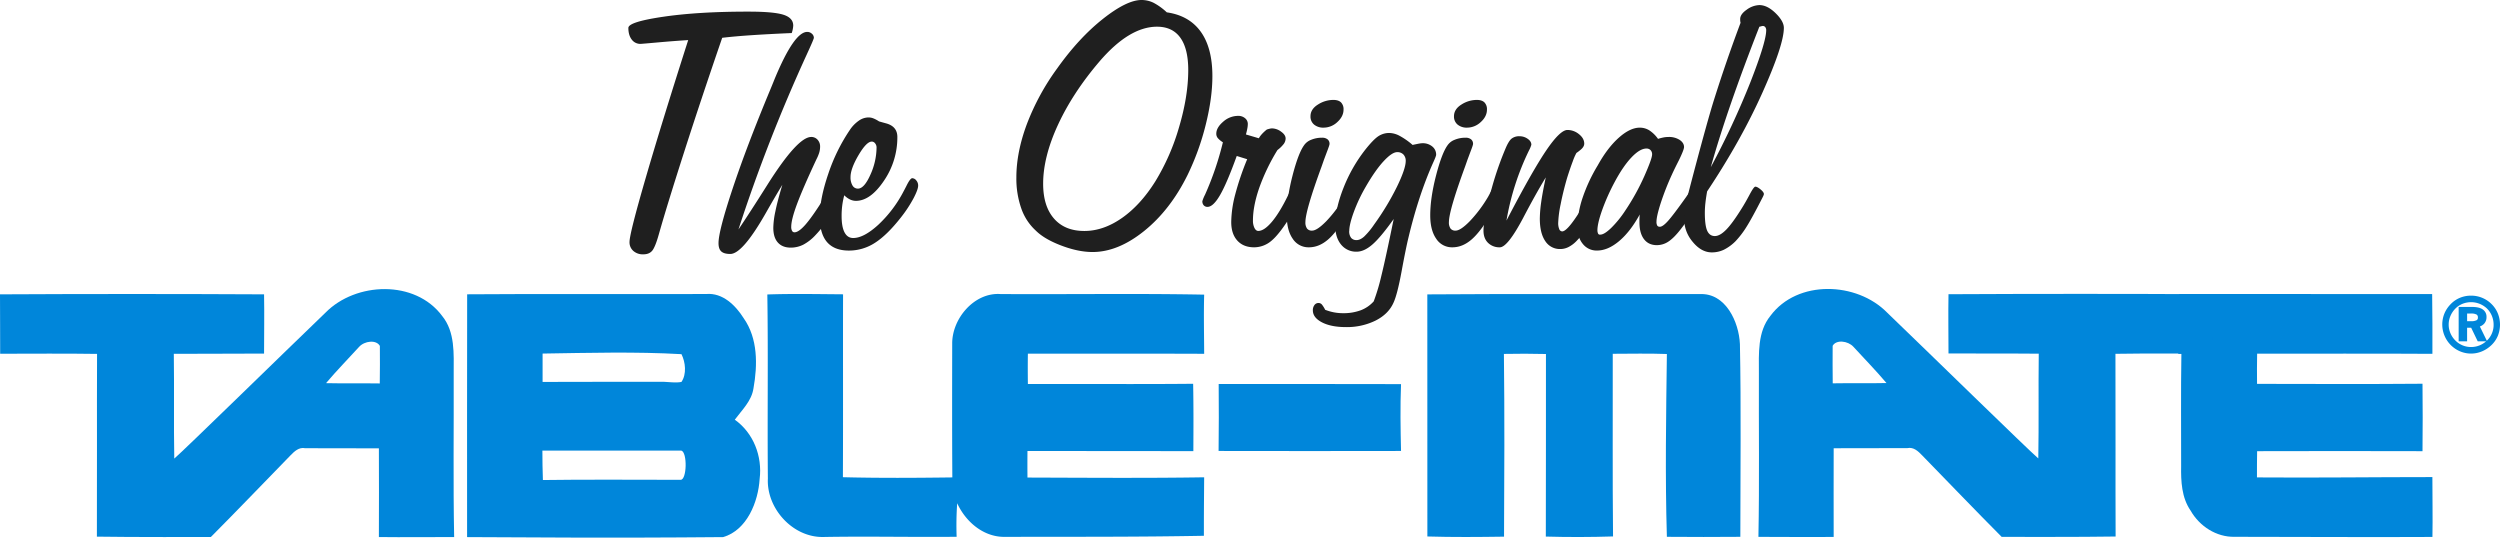 <svg xmlns="http://www.w3.org/2000/svg" width="1966.64" height="422.93" viewBox="0 0 1966.64 422.93"><g id="ad0d9bd8-e264-43f1-8648-d14f0dd28989" data-name="Layer 2"><g id="a062f2c1-75bc-4844-b361-ba403877e9a2" data-name="Layer 1"><g id="b82dd248-5931-4917-ab12-2dcc4f6e677e" data-name="f8e4885a-d15d-4ca2-8cf9-0447b26abdf1"><g id="f5230e45-6c02-4d4b-9e4e-d39b86e86734" data-name="add822bb-e4fe-4328-a715-48ff54c6499d"><path d="M256,246c23.89-24.32,70.58-26.08,91.82,2.55,10.27,12.6,9.08,29.73,9.08,45,.16,42.81-.47,86.14.36,128.92-19.35,0-39.5.24-59.21,0,.13-23.16.06-46.62,0-69.78-19.35-.1-38.71-.06-58-.1-4.84-1-8.49,2.49-11.5,5.6-20.25,20.78-42.2,43.67-62.68,64.25-5.8,0-63.71.17-89.65-.29.2-47.92-.07-95.83.13-143.75-25.35-.4-50.8-.13-76.22-.13C0,262.7.17,247.13,0,231.55c68.89-.36,138.81-.36,207.73,0,.3,15.54,0,31.66,0,46.59-23.69.23-47.38,0-71,.2.4,27.47-.13,54.94.36,82.41C145,354,223.28,277.45,256,246Zm42.84,26.15c-2.8-5.11-12.1-4-16.37.73-8.66,9.52-17.69,18.69-26,28.53,14.09.33,28.2,0,42.28.23.2-9.81.1-19.65.07-29.49" fill="#0086da"/><path d="M1913.45,375.3c-45.35,0-92.32.63-138,.26,0-6.89,0-13.75.13-20.64q65-.19,130.1,0c.16-17.69.23-35.35,0-53.05-43.37.37-86.78.17-130.16.1-.1-7.92-.06-15.84.07-23.76,46,.07,91.92-.17,137.88.13,0-15.64.07-31.28-.2-47q-99.48,0-198.93-.08c.13,15.6.29,31.47-.81,47.08l2.48.05c-.47,29.43-.17,58.82-.2,88.25-.2,12,.36,24.78,7.42,35,7,12.29,20.28,21,34.7,20.64,51.76,0,103.77.41,155.56.11C1913.77,406.85,1913.45,391.61,1913.45,375.3Z" fill="#0086da"/><path d="M367.49,231.52c62.66-.47,125.32,0,188-.23,13.06-1.16,23.16,8.94,29.59,19.12,11.14,15.87,10.94,36.64,7.66,55-1.43,10-9,17-14.71,24.75,14.74,10.47,21.77,28.83,19.55,46.59-1.1,18-9.94,40.29-28.7,45.76-94.06.88-160.5.11-201.44,0C367.45,359,367.35,295.08,367.49,231.52Zm59.34,46.62v22.31c31.15,0,64-.21,95.25-.11,4.78.17,9.38,1,14,.11,4.18-6.16,3.18-15.48,0-21.84C499.8,276.55,463.25,277.58,426.83,278.14Zm-.16,76.35c0,7.72.13,15.41.4,23.13,31.58-.5,76.71-.17,108.29-.17,5,.27,5.47-21.76.56-23Z" fill="#0086da"/><path d="M603.62,231.65c19.85-.69,39.73-.26,59.58-.13-.13,48,.1,95.93-.13,143.88,28.69.73,57.39.53,86.09.16-.23-35-.17-70.05-.1-105.07-.23-19.79,17.33-40.63,38-39.17,53.42.33,106.83-.56,160.21.46-.43,15.51-.06,31,0,46.53-46.22-.17-92.45-.07-138.68-.07-.13,7.95-.09,15.91,0,23.86,43.34-.17,86.65.23,130-.2.36,17.66.26,35.32.17,53q-65.26-.11-130.5-.1c-.06,7-.06,13.91,0,20.87,45.63.14,93.38.53,139-.2-.22,29.89-.22,28.44-.22,46-52.42,1-104.65.73-157.07.86-16.57,0-30.36-12-37-26.45a255.14,255.14,0,0,0-.43,26.38c-35,.37-70-.48-104.91.17-24,.44-44.67-22.44-43.58-45.87C603.59,328.24,604.38,279.93,603.62,231.65Z" fill="#0086da"/><path d="M1122.81,231.58c71.44-.53,142.92-.13,214.36-.23,20.34-1,30.78,21.94,31.55,39.34,1,50.5.33,101.06.33,151.6-19.29.2-38.54.13-57.79,0-1.43-47.92-.6-95.9,0-143.81-14.18-.53-28.4-.2-42.58-.17.1,47.92-.26,95.8.23,143.68q-26.45.86-52.88.1c.2-47.88,0-95.76.1-143.61q-16.56-.41-33.07-.07c.56,47.92.36,95.83.1,143.75-20.12.3-40.23.46-60.31-.14Q1122.72,326.82,1122.81,231.58Z" fill="#0086da"/><path d="M958.68,302.07c47.82.06,95.63-.07,143.45.1-.7,17.53-.4,35.05,0,52.58q-71.78.15-143.52,0C958.85,337.19,958.81,319.63,958.68,302.07Z" fill="#0086da"/><path d="M1603.44,360.62c.5-27.46,0-54.93.36-82.39-23.65-.23-47.34,0-71-.2,0-14.93-.29-31,0-46.58,68.91-.36,138.82-.36,207.69,0-.16,15.57,0,31.14-.13,46.71-25.41,0-50.82-.23-76.23.17.2,47.9-.07,95.81.13,143.72-25.94.46-83.83.29-89.63.29-20.47-20.58-42.42-43.46-62.66-64.23-3-3.12-6.66-6.63-11.5-5.6-19.31,0-38.66,0-58,.1,0,23.15-.1,46.6,0,69.76-19.71.2-39.86-.05-59.2-.05.83-42.77.2-86.08.37-128.88,0-15.24-1.2-32.37,9.07-45,21.24-28.62,67.92-26.87,91.8-2.55C1517.24,277.34,1595.46,353.85,1603.44,360.62Zm-161.77-88.55c0,9.84-.13,19.68.06,29.48,14.08-.26,28.2.1,42.28-.23-8.29-9.84-17.31-19-26-28.52-4.26-4.69-13.56-5.84-16.36-.73" fill="#0086da"/><path d="M541.38,31.53q-11.8.75-24.28,1.87t-13.23,1.12a8.3,8.3,0,0,1-6.94-3.44c-1.75-2.29-2.62-5.32-2.62-9.11q0-4.78,27.64-8.82t66.95-4q19.73,0,27.42,2.46T624,20.17a21.19,21.19,0,0,1-.89,4.93,6.78,6.78,0,0,1-.3.9q-17.34.75-30.93,1.64t-23.76,2.1q-16.89,49.16-30.26,90.85t-19.65,63.95q-2.84,10-5.23,12.78c-1.59,1.85-3.93,2.77-7,2.76a11.19,11.19,0,0,1-7.77-2.69,9,9,0,0,1-3-7q0-6.57,12.7-50.28T541.38,31.53Z" fill="#1f1f1f"/><path d="M615.43,145.39q-5.22,8.52-13.29,22.71-18.09,31.68-27.65,31.68c-3.29,0-5.65-.67-7.1-2s-2.16-3.51-2.16-6.5q0-9.56,11.13-43T606,70.38c.8-1.89,1.89-4.58,3.29-8.07Q624.69,25.11,635,25.1a5.32,5.32,0,0,1,3.66,1.42,4.25,4.25,0,0,1,1.57,3.22q0,1-5.53,13a1284.62,1284.62,0,0,0-53.79,137.77q9-13.31,22.56-34.82,23.91-37.95,34.67-37.95a6.55,6.55,0,0,1,5,2.16,7.74,7.74,0,0,1,2,5.46,16.33,16.33,0,0,1-.6,4.4,30.87,30.87,0,0,1-2.24,5.46q-10.75,23-15.31,35.26t-4.56,17.93a6.32,6.32,0,0,0,.67,3.22,2.12,2.12,0,0,0,1.87,1.12q3.28,0,8.51-5.9t14-19.8l1.2-2c2.29-3.68,4-5.53,5.23-5.53.69,0,1.79.85,3.28,2.55s2.25,3.08,2.25,4.18q0,2.83-5.23,11.8a92,92,0,0,1-12.56,16.74,36.11,36.11,0,0,1-9.63,7.62,21.74,21.74,0,0,1-9.94,2.39q-6.58,0-10.16-4t-3.59-11.58A66.76,66.76,0,0,1,610,166.09Q611.54,158.4,615.43,145.39Z" fill="#1f1f1f"/><path d="M664.15,153.61a61.8,61.8,0,0,0-1.57,7.84,64.55,64.55,0,0,0-.52,8.45q0,8.52,2.31,12.92t6.8,4.41q8.37,0,19.8-10.46a97.55,97.55,0,0,0,19.95-26.45c.5-.89,1.19-2.24,2.09-4,2-4.09,3.54-6.14,4.63-6.13a4.23,4.23,0,0,1,3.14,1.72,6.07,6.07,0,0,1,1.49,4.11q0,3-3.58,9.86a100.37,100.37,0,0,1-9.57,14.64q-11.05,14.21-20.69,20.4a37.37,37.37,0,0,1-20.55,6.2q-11.5,0-17.26-6.65t-5.75-19.95q0-14,6.65-33.62a142,142,0,0,1,17-34.66,27,27,0,0,1,7.1-7.32,13.46,13.46,0,0,1,7.54-2.54,10.58,10.58,0,0,1,3.89.74,26,26,0,0,1,4.48,2.39q2.1.6,5.38,1.5,9,2.38,9,10.76a60.29,60.29,0,0,1-10.61,34.51Q684.68,158,673.3,158a10.66,10.66,0,0,1-4.7-1.12A16.15,16.15,0,0,1,664.15,153.61Zm10.76-5.23q4.92,0,9.78-10.91A52.56,52.56,0,0,0,689.55,116a5,5,0,0,0-1.12-3.21,3.31,3.31,0,0,0-2.62-1.42q-4.18,0-10.46,10.69t-6.27,17.25a12.26,12.26,0,0,0,1.57,6.65,4.81,4.81,0,0,0,4.26,2.42Z" fill="#1f1f1f"/><path d="M917.87,9.71Q935.51,12.26,944.62,25t9.11,34.89q0,17.19-5.23,38.18a200.45,200.45,0,0,1-14.34,39.67q-13.6,27.49-34.14,44t-40.57,16.51q-11.21,0-24.58-5.08t-20.1-11.81A42.36,42.36,0,0,1,803.41,164a71.19,71.19,0,0,1-3.88-24.43q0-19.72,8.22-41.84a186.78,186.78,0,0,1,23.9-43.93q17-23.89,35.87-38.85T898,0a21.32,21.32,0,0,1,9.41,2.17A47.66,47.66,0,0,1,917.87,9.71ZM820.6,144.49q0,17.64,8.51,27.42T853,181.7q14.94,0,29.51-10.16t26.23-28.69a173.82,173.82,0,0,0,18.83-43q7.17-24.28,7.17-44.75,0-16.74-6.2-25.4T910.23,21q-10.9,0-22.19,6.8T865,48.26q-21.07,24.66-32.73,49.91T820.6,144.49Z" fill="#1f1f1f"/><path d="M962,111.92a16.46,16.46,0,0,1-4-3.29,5.3,5.3,0,0,1-1.2-3.43q0-4.78,5.38-9.42A17.7,17.7,0,0,1,974,91.15,8.08,8.08,0,0,1,979.44,93a5.78,5.78,0,0,1,2.16,4.55,19.79,19.79,0,0,1-.37,3.44c-.25,1.4-.62,3-1.12,4.78l10.16,3a18.06,18.06,0,0,1,2.47-3.36,32.48,32.48,0,0,1,3.81-3.51,21.69,21.69,0,0,1,2.39-.67,8.31,8.31,0,0,1,1.64-.23,12.33,12.33,0,0,1,7.17,2.54c2.4,1.7,3.59,3.49,3.59,5.38a7.38,7.38,0,0,1-1.49,4.33,25.48,25.48,0,0,1-4.94,4.79,157.38,157.38,0,0,0-14.41,30q-4.86,14.21-4.86,25.4a13,13,0,0,0,1.2,5.91q1.18,2.31,3,2.31,4.63,0,10.69-7.17t12.62-20.62c.5-1,1.15-2.34,2-4q3-6.72,5.08-6.72a5.52,5.52,0,0,1,3.73,1.64,4.84,4.84,0,0,1,1.8,3.59q0,2.24-2.54,7.62a126.21,126.21,0,0,1-7,12.55q-9.4,15.24-15.76,20.62a21,21,0,0,1-13.82,5.38q-8.52,0-13.3-5.3t-4.78-14.57a89.34,89.34,0,0,1,3.06-21.44,215.51,215.51,0,0,1,9.49-28l-8.22-2.54q-7.77,21.51-13.15,30.78t-9.86,9.26a3.83,3.83,0,0,1-2.92-1.19,4.65,4.65,0,0,1-1.12-3.29,27.46,27.46,0,0,1,2.1-5.08A238.36,238.36,0,0,0,962,111.92Z" fill="#1f1f1f"/><path d="M1029.57,194.55a14.68,14.68,0,0,1-12.63-6.72q-4.7-6.72-4.7-18.38,0-13.59,4.48-31.08t9-23.91a11.87,11.87,0,0,1,5.67-4.48,22,22,0,0,1,8.67-1.65,6.64,6.64,0,0,1,4.26,1.27,4.42,4.42,0,0,1,1.57,3.66q0,.9-2.09,6.28l-2.25,6-1.94,5.53q-12.7,34.67-12.7,43.63a8.27,8.27,0,0,0,1.27,5.08,4.67,4.67,0,0,0,4,1.64q3.88,0,11.21-7.47a104.45,104.45,0,0,0,14.49-19.42c.6-1.1,1.44-2.69,2.54-4.79,1.69-3.28,3-4.93,3.89-4.93a5.56,5.56,0,0,1,3.66,1.72,5.43,5.43,0,0,1,1.87,4.11q0,1-5.23,9.86l-4,6.88q-8.67,14.79-15.84,21T1029.57,194.55Zm11.66-94.14a11.22,11.22,0,0,1-7.48-2.39,8.13,8.13,0,0,1-2.84-6.57q0-5.53,5.83-9.19a22.38,22.38,0,0,1,12.11-3.66c2.69,0,4.7.65,6.05,1.94a7.56,7.56,0,0,1,2,5.68c0,3.59-1.63,6.85-4.86,9.79A15.76,15.76,0,0,1,1041.23,100.41Z" fill="#1f1f1f"/><path d="M1096.36,172.29q-10.3,14.49-16.81,20.1t-12.32,5.6a15.13,15.13,0,0,1-12.26-5.6q-4.62-5.61-4.63-15.17,0-12.85,6.5-29.36A119.82,119.82,0,0,1,1074,117.75q6.42-8.07,10.31-10.61a15.5,15.5,0,0,1,8.67-2.54,18,18,0,0,1,8,2.24,55.56,55.56,0,0,1,10.24,7.17q4.18-.9,5.53-1.12a14,14,0,0,1,2.24-.22,11.64,11.64,0,0,1,7.69,2.54,8.14,8.14,0,0,1,3.07,6.57q0,1.05-2.54,6.58-11.37,25.54-19.28,58.72-2,8.22-5.38,26.52t-6.43,24.73q-4,8.82-14.12,13.9a51,51,0,0,1-23.23,5.08q-11.65,0-18.83-3.73c-4.78-2.5-7.17-5.63-7.17-9.42A6.58,6.58,0,0,1,1034,240a3.9,3.9,0,0,1,3.21-1.65,3.46,3.46,0,0,1,2.77,1.35,22.15,22.15,0,0,1,2.46,4,40,40,0,0,0,6.87,2,37.63,37.63,0,0,0,7.18.67,38.84,38.84,0,0,0,14-2.31,26.21,26.21,0,0,0,10.16-7,159.25,159.25,0,0,0,5.91-19.73Q1089.79,204.42,1096.36,172.29Zm-35,9.41a8.32,8.32,0,0,0,1.49,5.38,5.3,5.3,0,0,0,4.34,1.79c1.89,0,3.88-.94,6-2.84a58.9,58.9,0,0,0,7.77-9.41,205.92,205.92,0,0,0,17.86-29.51q6.95-14.27,7-20.4a7.11,7.11,0,0,0-1.8-5.15,6.47,6.47,0,0,0-4.93-1.87q-4,0-10.53,7t-14,19.88a126.57,126.57,0,0,0-9.57,20.17q-3.59,9.88-3.59,15Z" fill="#1f1f1f"/><path d="M1142.45,194.55a14.68,14.68,0,0,1-12.63-6.72q-4.71-6.72-4.71-18.38,0-13.59,4.49-31.08t9-23.91a12,12,0,0,1,5.68-4.48,22,22,0,0,1,8.67-1.65,6.64,6.64,0,0,1,4.26,1.27,4.46,4.46,0,0,1,1.57,3.66q0,.9-2.1,6.28l-2.24,6-1.94,5.53q-12.7,34.67-12.7,43.63a8.27,8.27,0,0,0,1.27,5.08,4.66,4.66,0,0,0,4,1.64q3.89,0,11.2-7.47a104.5,104.5,0,0,0,14.5-19.42c.6-1.1,1.44-2.69,2.54-4.79,1.69-3.28,3-4.93,3.88-4.93a5.56,5.56,0,0,1,3.67,1.72,5.39,5.39,0,0,1,1.86,4.11q0,1-5.23,9.86l-4,6.88q-8.67,14.79-15.84,21T1142.45,194.55Zm11.65-94.14a11.2,11.2,0,0,1-7.47-2.39,8.13,8.13,0,0,1-2.84-6.57q0-5.53,5.83-9.19a22.52,22.52,0,0,1,12.1-3.66q4,0,6,1.94a7.53,7.53,0,0,1,2,5.68q0,5.39-4.85,9.79A15.75,15.75,0,0,1,1154.1,100.41Z" fill="#1f1f1f"/><path d="M1216,139.56q-7.77,12.7-17.78,31.83-12.26,23.16-18.38,23.16a12.68,12.68,0,0,1-9.26-3.51q-3.58-3.51-3.59-9.64,0-7.47,4.86-27a249.58,249.58,0,0,1,12.33-37.21q2.53-6.12,4.85-8.07a9.61,9.61,0,0,1,6.35-1.94,11,11,0,0,1,6.36,2q2.91,2,2.91,4.7a23.5,23.5,0,0,1-1.94,4.63,204.29,204.29,0,0,0-17.64,55q19.88-38.25,31-54.76t17-16.51a14.23,14.23,0,0,1,9,3.28c2.78,2.2,4.18,4.69,4.18,7.48q0,2.53-3,4.93a32.89,32.89,0,0,1-3.14,2.39,41.68,41.68,0,0,0-2.84,6.5q-2.08,5.46-4.48,13.07-3.13,10.76-5.08,20.7a85.89,85.89,0,0,0-1.94,14.72,12.22,12.22,0,0,0,.82,4.93,2.56,2.56,0,0,0,2.32,1.79q4.77,0,18.23-22.86c1.59-2.79,2.84-4.94,3.73-6.43a25.4,25.4,0,0,0,1.2-2.39c1-2.29,2.34-3.43,4-3.43q1.5,0,4,2.16c1.64,1.45,2.47,2.67,2.47,3.66q0,3-7,15.69A95.65,95.65,0,0,1,1240,189.77a23.77,23.77,0,0,1-6.12,4.56,14.23,14.23,0,0,1-6.43,1.57,13.58,13.58,0,0,1-11.88-6.28q-4.26-6.27-4.26-17.63a102.11,102.11,0,0,1,1.12-13.3Q1213.59,150.62,1216,139.56Z" fill="#1f1f1f"/><path d="M1289.93,168.7q-7.47,13.61-16.29,21t-17.33,7.39a13.76,13.76,0,0,1-11.13-5.15q-4.26-5.16-4.26-13.23a74.72,74.72,0,0,1,4-23,128.46,128.46,0,0,1,12-25.7q7.62-13.74,16.51-21.67t16.51-7.92a14.06,14.06,0,0,1,7.47,2.1,25.43,25.43,0,0,1,6.88,6.72,44,44,0,0,1,4.78-1.2,21.85,21.85,0,0,1,3.43-.29,15.47,15.47,0,0,1,8.82,2.31c2.29,1.55,3.43,3.42,3.44,5.61q0,2.08-4,10.31-3.43,6.72-5.38,11a212.78,212.78,0,0,0-9,22.87q-3.29,10.31-3.29,14.49a6,6,0,0,0,.6,3.14,2.32,2.32,0,0,0,2.09.89c1.49,0,3.61-1.51,6.35-4.55s7.4-9.19,14-18.46c1.2-1.69,2.59-3.78,4.19-6.27,1.69-2.67,2.94-4,3.73-4,1.1,0,2.19.8,3.29,2.39a7.89,7.89,0,0,1,1.64,4.34q0,2.38-4.78,10.68A160.29,160.29,0,0,1,1322.4,180q-5.39,7-9.79,9.94a16.39,16.39,0,0,1-9.19,2.91q-6.57,0-10.16-4.71t-3.59-13.37c0-1.59,0-2.84.08-3.74A21.85,21.85,0,0,1,1289.93,168.7Zm9.71-47.22a4.71,4.71,0,0,0-1.19-3.36,4.34,4.34,0,0,0-3.29-1.27q-5.09,0-11.65,6.87t-13.15,19.13a164.81,164.81,0,0,0-10,22.34q-3.73,10.53-3.74,15.91a5.94,5.94,0,0,0,.67,2.92,1.73,1.73,0,0,0,1.72.52q3,0,8.44-5.23a82.25,82.25,0,0,0,11.14-13.75,178.51,178.51,0,0,0,14.94-27Q1299.63,124.78,1299.64,121.48Z" fill="#1f1f1f"/><path d="M1348.3,78.6q9.85-31.23,20.92-60.67a9.61,9.61,0,0,1-.23-1.19,15.48,15.48,0,0,1-.07-1.8q0-3.74,5.15-7.32A17.75,17.75,0,0,1,1384,4q6.27,0,12.78,6.36t6.5,11.58q0,13.29-16.89,51t-43.48,77.63q-.9,5.09-1.35,9.19a70.63,70.63,0,0,0-.44,7.55q0,10,1.86,14.19c1.25,2.79,3.26,4.19,6,4.19s5.68-1.7,9-5.08,7.32-8.92,12.1-16.59q2.84-4.49,6.21-10.83c2.24-4.24,3.75-6.35,4.55-6.35q1.5,0,4.11,2.16c1.74,1.45,2.62,2.67,2.62,3.66a3.14,3.14,0,0,1-.23.9,15.37,15.37,0,0,1-.67,1.49q-8.67,17-13,23.76a71.46,71.46,0,0,1-8.37,10.91,35.36,35.36,0,0,1-9.19,6.72,21.76,21.76,0,0,1-9.49,2.1q-8.22,0-15-8.22a28.11,28.11,0,0,1-6.8-18.38q0-3.74.22-7.1C1325.21,162.65,1341.72,99.42,1348.3,78.6Zm-2.54,53a644.9,644.9,0,0,0,31.38-67.39q12.24-31.38,12.25-40.34a3.85,3.85,0,0,0-.75-2.54,2.4,2.4,0,0,0-1.94-.9,9.26,9.26,0,0,0-1.94.45,5,5,0,0,1-.75.15q-12.55,32-22.12,59.62t-16.13,51Z" fill="#1f1f1f"/><path d="M1943.86,233.82a21.38,21.38,0,0,1,15.35,6.36,20.79,20.79,0,0,1,4.59,6.9,22.35,22.35,0,0,1,0,16.56,20.22,20.22,0,0,1-4.65,6.83,22.74,22.74,0,0,1-7.13,4.76,20.91,20.91,0,0,1-16.32,0,21.71,21.71,0,0,1-11.62-28.15,22.07,22.07,0,0,1,4.8-7.09,20.21,20.21,0,0,1,6.8-4.6A21.45,21.45,0,0,1,1943.86,233.82Zm19,21.68a19.34,19.34,0,0,0-1.4-7.36,18.47,18.47,0,0,0-4-6.13,19.42,19.42,0,0,0-20.76-4.18,17.74,17.74,0,0,0-6,4,19.56,19.56,0,0,0-4.21,6.26,18.39,18.39,0,0,0-1.47,7.28,18.08,18.08,0,0,0,1.44,7.14,19.47,19.47,0,0,0,4.12,6.17,18.5,18.5,0,0,0,13.25,5.56,19.06,19.06,0,0,0,7.3-1.42,19.54,19.54,0,0,0,6.25-4.14,18.27,18.27,0,0,0,5.49-13.19Zm-18.36-12.8c3.47,0,6.06.55,7.74,1.67a5.66,5.66,0,0,1,2.54,5.09,6.31,6.31,0,0,1-1.55,4.35A7.13,7.13,0,0,1,1949,256l5.51,11.28h-4.6l-5.16-10.7h-5.24v10.7h-4.14V242.7Zm-.77,2.69h-4.21v8.53h4.33a10.09,10.09,0,0,0,5.13-1,3.48,3.48,0,0,0,1.52-3.16,3.72,3.72,0,0,0-1.59-3.36,9.87,9.87,0,0,0-5.23-1Z" fill="#0086da" stroke="#0086da" stroke-miterlimit="10" stroke-width="2.5"/></g></g></g></g></svg>